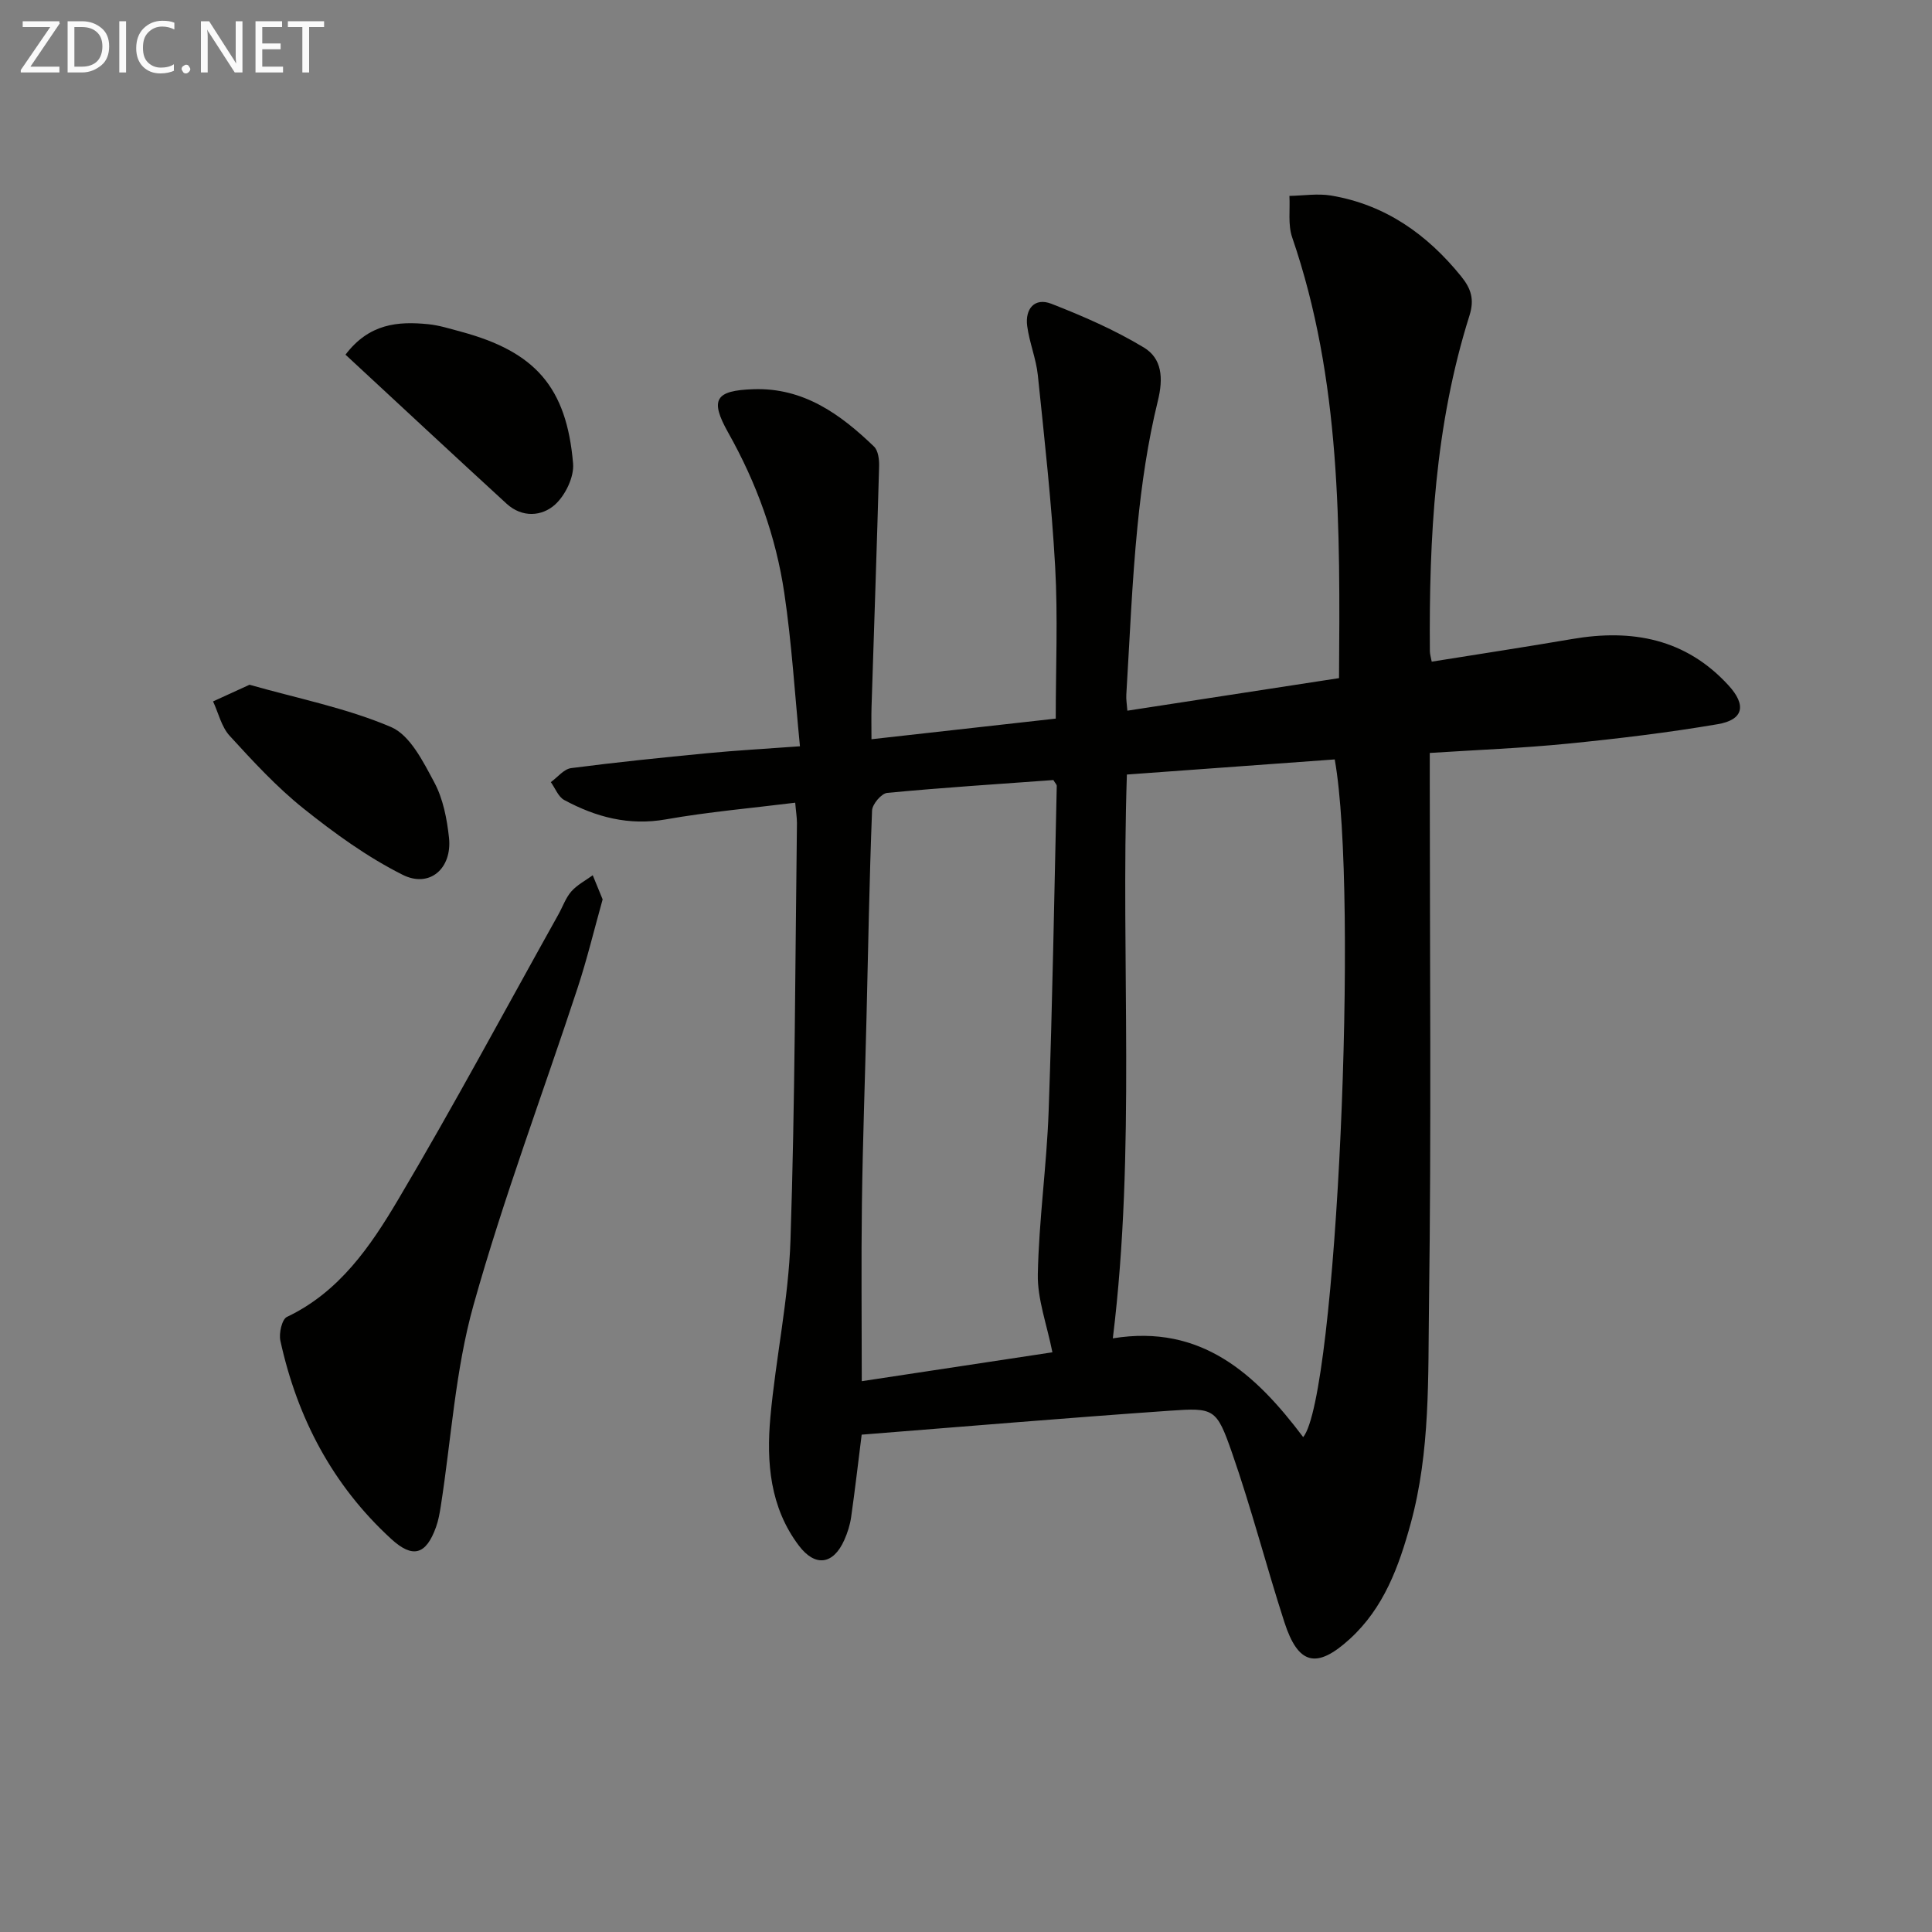 <svg enable-background="new 0 0 400 400" viewBox="0 0 400 400" xmlns="http://www.w3.org/2000/svg"><rect x="0" y="0" width="400" height="400" fill="#808080" stroke="none"/><path d="m164.64 166.19c-9.08 1.13-17.99 1.9-26.76 3.45-7.68 1.36-14.51-.47-21.07-4.01-1.23-.67-1.86-2.44-2.77-3.7 1.4-1 2.7-2.7 4.2-2.9 9.39-1.22 18.81-2.18 28.23-3.09 5.93-.57 11.88-.9 19.15-1.43-1.06-10.75-1.69-21.31-3.24-31.73-1.74-11.74-5.75-22.8-11.62-33.22-3.88-6.9-2.62-8.72 5.26-8.98 10.36-.34 17.97 5.17 24.93 11.87.88.84 1.1 2.72 1.06 4.1-.46 16.63-1.04 33.25-1.57 49.88-.06 1.97-.01 3.95-.01 6.62 12.93-1.45 25.39-2.84 38.15-4.27 0-10.57.46-21.04-.12-31.44-.74-13.25-2.22-26.47-3.59-39.68-.36-3.43-1.75-6.74-2.2-10.16-.47-3.55 1.53-5.96 5-4.61 6.57 2.56 13.12 5.42 19.14 9.05 3.77 2.27 4.08 6.32 2.91 11.06-2.09 8.5-3.36 17.27-4.22 26-1.15 11.58-1.6 23.23-2.31 34.85-.06.96.12 1.94.22 3.29 14.61-2.25 28.98-4.46 43.82-6.74.23-31.2.44-61.73-9.7-91.26-.9-2.62-.41-5.71-.57-8.58 2.89-.05 5.85-.54 8.65-.07 11.2 1.89 19.84 8 26.91 16.73 2.08 2.57 2.76 4.79 1.72 8.11-7.15 22.63-8.39 45.99-8.2 69.5.01.64.22 1.28.38 2.16 9.79-1.57 19.45-3.04 29.09-4.69 12.41-2.13 23.52-.07 32.37 9.61 3.74 4.09 3.12 7.12-2.27 8.03-10.29 1.75-20.69 3-31.08 4.03-9.37.93-18.8 1.29-28.51 1.92v6.49c0 35.83.33 71.67-.16 107.49-.21 15.22.3 30.62-3.8 45.58-2.45 8.91-5.54 17.45-12.63 23.91-6.83 6.22-10.65 5.36-13.52-3.53-3.77-11.66-6.82-23.56-10.86-35.12-3.2-9.15-3.68-9.28-12.96-8.63-21.2 1.48-42.37 3.27-63.69 4.95-.75 5.95-1.39 11.52-2.18 17.06-.23 1.63-.75 3.26-1.42 4.76-2.27 5.09-6.01 5.64-9.4 1.16-5.98-7.91-6.75-17.23-5.9-26.61 1.11-12.22 3.76-24.36 4.16-36.59.95-28.79.97-57.61 1.34-86.42-.01-1.27-.23-2.57-.36-4.2zm68.67-5.83c-1.3 38.82 1.89 77.58-2.91 116.73 18.36-3 29.63 7.45 39.41 20.45 6.92-8.37 11.55-112.39 6.53-140.31-14.23 1.04-28.51 2.07-43.03 3.13zm-54.89 125.6c13.47-2.04 26.77-4.05 39.47-5.98-1.16-5.81-3.12-11-3.02-16.14.22-11.28 1.84-22.52 2.24-33.8.8-22.43 1.16-44.88 1.68-67.32.01-.27-.31-.55-.7-1.22-11.34.83-22.88 1.56-34.4 2.66-1.2.11-3.09 2.34-3.14 3.65-.56 14.29-.8 28.59-1.15 42.89-.31 12.8-.78 25.6-.95 38.41-.16 12.12-.03 24.23-.03 36.85z" fill="#010100"/><path d="m124.77 186.21c-1.74 6.2-3.21 12.33-5.17 18.29-7.2 21.91-15.36 43.54-21.57 65.72-3.77 13.45-4.6 27.71-6.77 41.61-.23 1.46-.49 2.96-.99 4.34-2.08 5.8-4.85 6.51-9.28 2.45-12.16-11.15-19.45-25.07-22.94-41.03-.34-1.53.32-4.45 1.36-4.94 10.85-5.15 17.3-14.63 23.02-24.28 11.51-19.42 22.18-39.34 33.19-59.06.89-1.59 1.5-3.42 2.67-4.75 1.2-1.36 2.93-2.25 4.43-3.35.65 1.59 1.31 3.19 2.05 5z" fill="#010100"/><path d="m51.66 141.77c10.02 2.85 20.08 4.82 29.29 8.75 3.95 1.68 6.67 7.18 8.97 11.47 1.82 3.4 2.62 7.55 3.04 11.45.68 6.35-4 10.48-9.59 7.68-7.32-3.67-14.12-8.6-20.55-13.74-5.56-4.45-10.46-9.78-15.28-15.05-1.7-1.86-2.31-4.71-3.43-7.11 2.39-1.09 4.79-2.19 7.55-3.45z" fill="#010100"/><path d="m71.53 73.43c4.91-6.47 10.88-6.93 17.12-6.31 2.29.23 4.54.95 6.78 1.55 15.35 4.13 21.88 11.46 23.22 27.29.24 2.78-1.59 6.56-3.72 8.5-2.75 2.49-6.85 2.75-10.03-.16-11.12-10.19-22.14-20.47-33.37-30.87z" fill="#010100"/><g fill="#fafafa"><path d="m12.4 4.8-6.1 9h6v1.2h-8v-.5l6.1-8.9h-5.7v-1.2h7.6v.4z"/><path d="m14 15v-10.6h3c1.6 0 2.9.5 4 1.4s1.6 2.2 1.6 3.8-.5 3-1.6 3.9-2.4 1.5-4 1.5zm1.4-9.4v8.2h1.6c1.3 0 2.4-.4 3.1-1.1s1.1-1.8 1.1-3.1-.4-2.3-1.2-3-1.8-1-3.1-1z"/><path d="m26.1 4.4v10.6h-1.4v-10.6z"/><path d="m36.1 14.6c-.8.4-1.8.6-2.9.6-1.5 0-2.7-.5-3.6-1.4s-1.4-2.2-1.4-3.8c0-1.7.5-3.1 1.5-4.1s2.3-1.6 3.9-1.6c1 0 1.8.1 2.5.4v1.4c-.8-.4-1.6-.6-2.5-.6-1.2 0-2.1.4-2.9 1.2s-1.1 1.8-1.1 3.2c0 1.3.3 2.3 1 3s1.6 1.1 2.7 1.1c1 0 2-.2 2.7-.7v1.3z"/><path d="m37.6 14.3c0-.2.1-.5.3-.6s.4-.3.6-.3c.3 0 .5.1.6.3s.3.4.3.6-.1.4-.3.6-.4.3-.6.3c-.3 0-.5-.1-.6-.3s-.3-.4-.3-.6z"/><path d="m50.2 15h-1.6l-5.3-8.2c-.2-.2-.3-.5-.4-.7 0 .2.1.7.1 1.5v7.4h-1.4v-10.6h1.7l5.2 8.1c.2.4.4.6.4.7 0-.3-.1-.8-.1-1.5v-7.3h1.4z"/><path d="m58.6 15h-5.7v-10.6h5.5v1.2h-4.1v3.4h3.8v1.2h-3.8v3.6h4.3z"/><path d="m67.1 5.6h-3.1v9.4h-1.4v-9.4h-3v-1.2h7.5z"/></g></svg>
